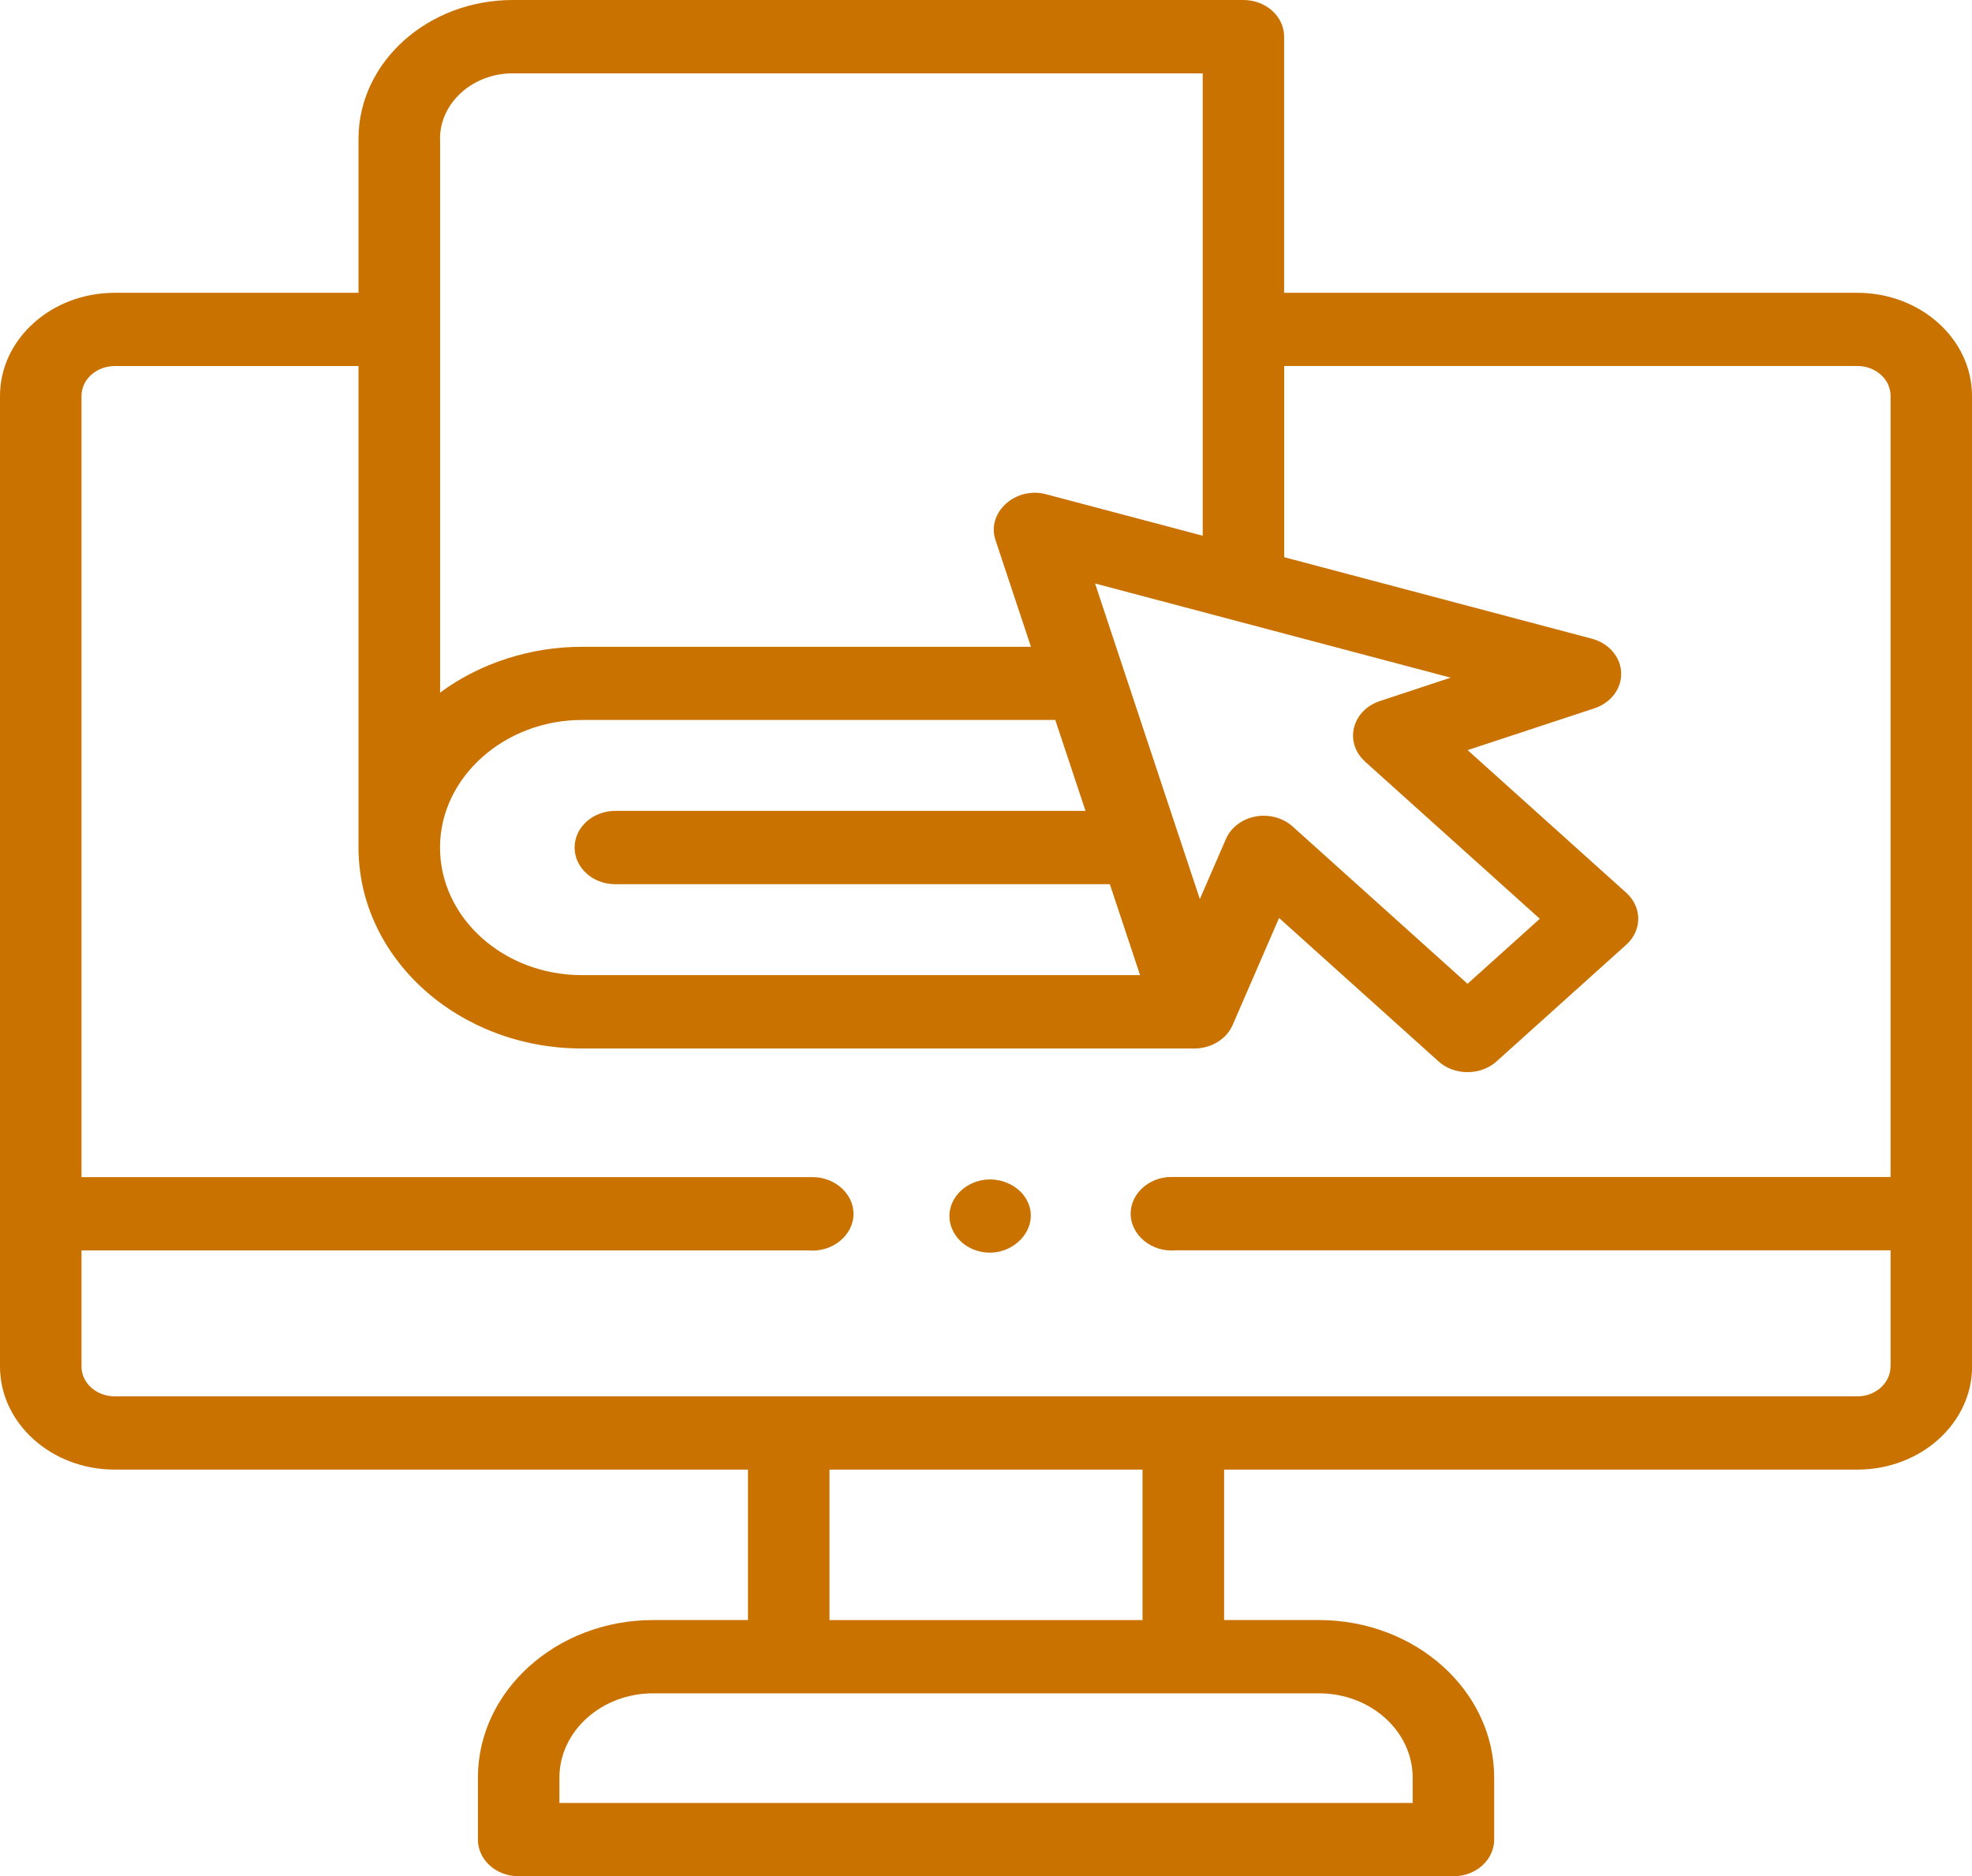 <?xml version="1.0" encoding="UTF-8"?>
<svg id="Capa_1" data-name="Capa 1" xmlns="http://www.w3.org/2000/svg" viewBox="0 0 241.47 229.71">
  <defs>
    <style>
      .cls-1 {
        fill: #ca7200;
        stroke-width: 0px;
      }
    </style>
  </defs>
  <path class="cls-1" d="m241.47,48.47c0-6.96-6.3-12.62-14.04-12.62h-70.19V4.49c0-2.48-2.23-4.49-4.99-4.49H62.79c-10.42,0-18.89,7.62-18.89,16.99,0,0,0,11.33,0,18.86H14.04c-7.74,0-14.04,5.66-14.04,12.62v118.84c0,6.96,6.3,12.62,14.04,12.62h77.55v18.42h-11.61c-11.83,0-21.46,8.66-21.46,19.3v7.58c0,2.48,2.23,4.49,4.99,4.49h114.46c2.76,0,4.99-2.01,4.99-4.49v-7.58c0-10.64-9.63-19.3-21.46-19.3h-11.61v-18.42h77.55c7.74,0,14.04-5.66,14.04-12.62V48.47Zm-74.34,44.76l21.42,19.26-8.85,7.96-21.42-19.26c-1.19-1.07-2.92-1.53-4.55-1.22-1.65.31-3.01,1.35-3.62,2.76l-3.19,7.35-2.53-7.62s-.01-.03-.02-.05l-6.65-20.03s0,0,0,0l-3.63-10.94,43.54,11.53-8.68,2.87c-1.6.53-2.79,1.75-3.15,3.25-.37,1.5.14,3.06,1.34,4.14h0Zm-27.54,26.16h-68.34c-9.58,0-17.37-7.01-17.37-15.62s7.91-15.62,17.37-15.62h57.97l3.7,11.13h-57.57c-2.76,0-4.99,2.01-4.99,4.49s2.23,4.49,4.99,4.49h60.55l3.7,11.13ZM53.88,16.99c0-4.42,4-8.01,8.91-8.01h84.48v56.61l-19.19-5.08c-3.72-.99-7.3,2.23-6.19,5.59l4.35,13.09h-54.99c-6.3,0-12.5,2.01-17.36,5.61,0-21.67,0-67.8,0-67.8Zm119.1,200.66v3.09h-104.48v-3.09c0-5.69,5.15-10.33,11.48-10.33h81.52c6.33,0,11.48,4.63,11.48,10.33Zm-33.08-19.3h-38.33v-18.42h38.33v18.42Zm91.59-31.04c0,2.01-1.82,3.65-4.06,3.65H14.04c-2.24,0-4.06-1.64-4.06-3.65v-14.22h89c2.92.29,5.55-1.85,5.53-4.49,0-2.44-2.28-4.48-4.99-4.48H9.98V48.47c0-2.01,1.82-3.65,4.06-3.65h29.86c0,22.72,0,52.14,0,58.87v.05h0v.03h0c0,13.57,12.27,24.6,27.35,24.6h75.03c2.02,0,3.92-1.16,4.65-2.86l5.69-13.12,19.55,17.58c1.92,1.73,5.13,1.73,7.06,0l15.91-14.31c1.95-1.75,1.95-4.59,0-6.35l-19.43-17.47,15.53-5.12c2.02-.67,3.34-2.42,3.27-4.36-.07-1.93-1.51-3.61-3.58-4.16l-37.68-9.98v-23.41h70.19c2.24,0,4.06,1.64,4.06,3.65v95.64h-88.07c-2.68,0-4.91,1.97-4.98,4.37-.08,2.68,2.54,4.9,5.52,4.61h87.53v14.22h0Z"/>
  <path class="cls-1" d="m120.27,144.49c-2.17.4-3.84,2.08-4,4.07-.16,1.95,1.15,3.81,3.18,4.51,4.2,1.45,8.29-2.66,6.22-6.25-1.01-1.75-3.26-2.72-5.4-2.33h0Z"/>
</svg>